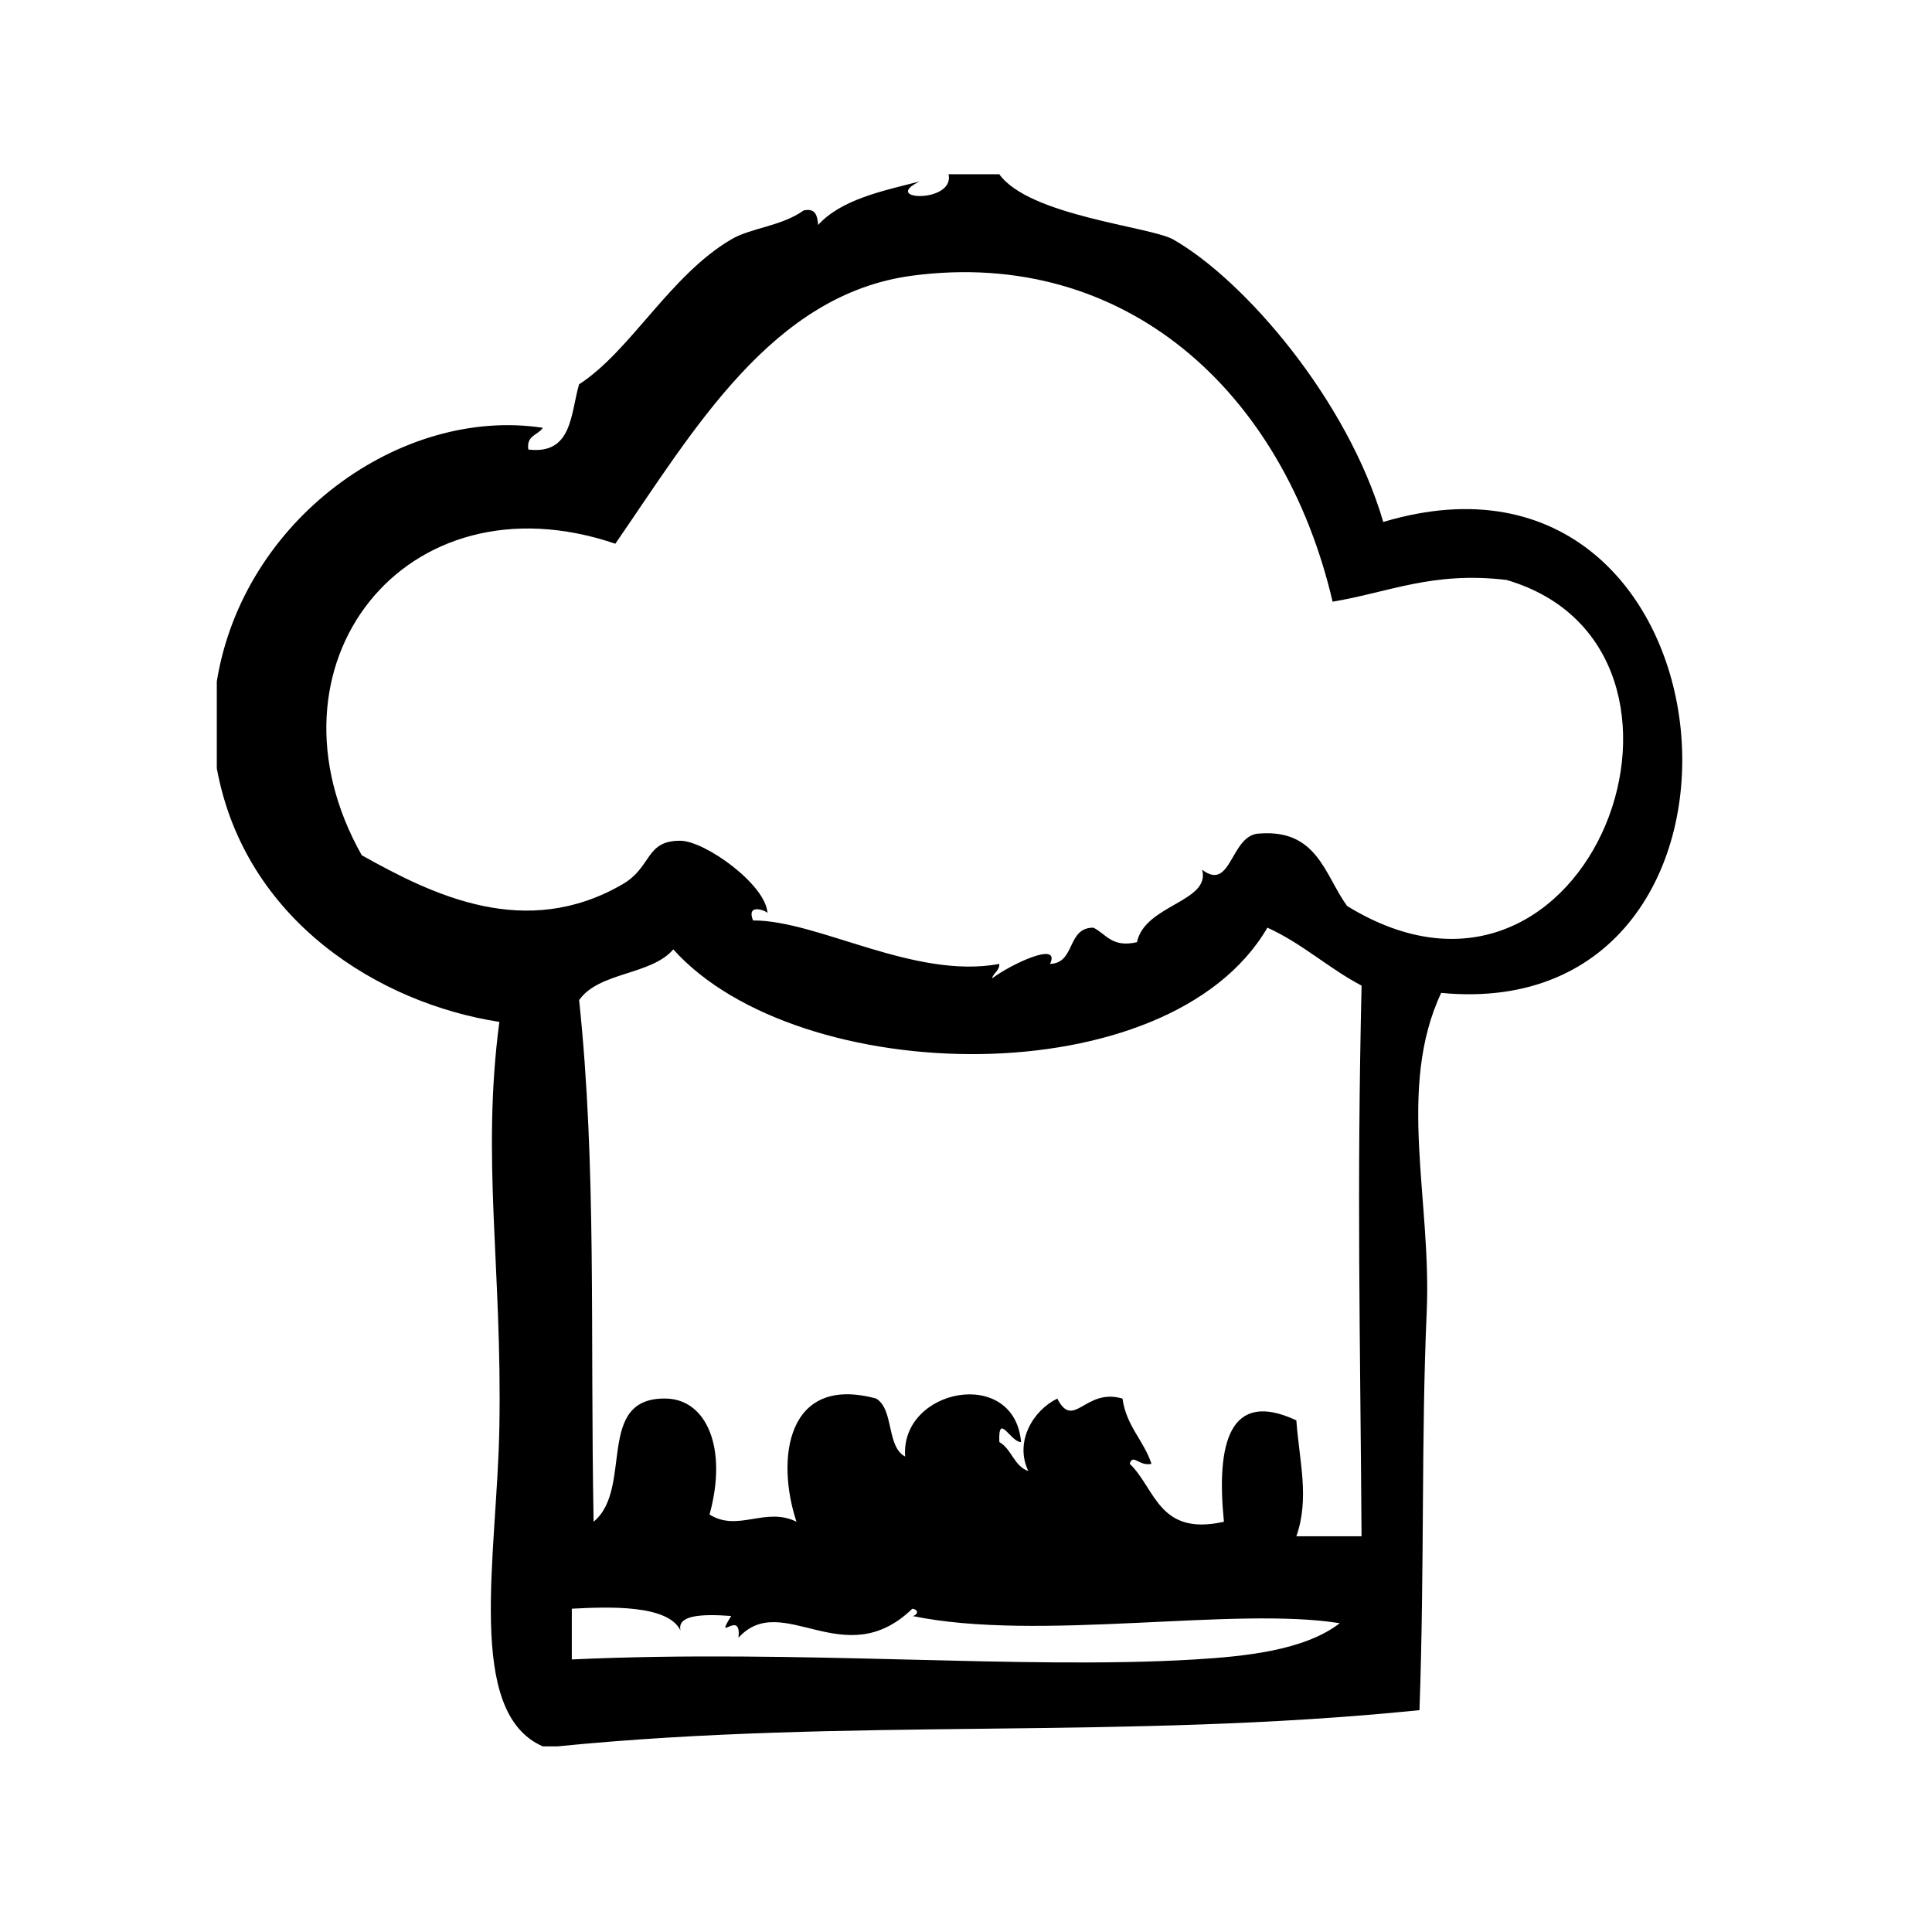 <?xml version="1.0" encoding="UTF-8"?>
<svg width="1200pt" height="1200pt" version="1.1" viewBox="0 0 1200 1200" xmlns="http://www.w3.org/2000/svg">
 <path d="m859.16 324.21c-22.199-76.105-86.398-150.38-130.5-175.5-14.324-8.008-89.418-14.625-108-40.5h-31.5c4.051 18.188-42.617 16.387-18 4.5-23.926 6.055-48.676 11.324-63 27-0.508-5.492-1.352-10.648-9-9-14.043 9.992-32.492 10.633-45 18-38.195 22.461-62.457 69.32-94.5 90-5.344 18.656-4.219 43.781-31.5 40.5-1.352-8.852 6.074-8.926 9-13.5-88.086-13.367-186.17 56.758-202.5 157.5v54c17.383 94.875 101.44 146.14 175.5 157.5-11.23 85.07 1.781 153.07 0 251.98-1.426 79.875-21.449 176.95 27 198.02h9c181.48-18.074 350.81-3.731 535.5-22.5 3.188-90.844 1.031-169.22 4.5-247.5 3.074-69.336-18.75-138.82 8.98-198 219.99 21.055 188.79-359.91-35.98-292.5zm-116.98 706.5c-107.44 6.523-246.71-6.488-387.02 0v-31.52c22.594-1.18 59.68-2.699 67.5 13.52-2.062-9.242 11.793-10.445 31.5-9-11.008 17.832 6.711-5.043 4.5 13.52 27.242-29.945 65.586 23.043 108-18.02 5.102 0.863 2.492 4.519 0 4.5 78.32 16.258 199.69-6.113 265.5 4.5-22.273 17.156-59.848 20.66-89.98 22.5zm103.5-76.5h-40.5c8.324-23.531 1.855-46.594 0-72-41.738-19.5-49.836 14.57-44.98 62.98-40.613 9.113-42.449-20.57-58.5-36 1.949-6.656 5.758 1.781 13.5 0-4.856-14.645-15.617-23.383-18-40.5-23.25-6.918-30.262 19.949-40.5 0-15.148 7.352-26.68 26.906-18 45-8.945-3.055-10.293-13.688-18-18-0.77-18.977 6.918 0.074 13.5 0-4.106-47.195-75.055-33.375-72 9-11.758-6.242-6.805-29.211-18-36.02-55.648-15.113-62.418 37.48-49.5 76.5-19.238-9.508-36.414 6.656-54-4.481 11.344-41.062-1.707-71.492-27-72.02-44.457-0.883-19.969 55.855-45 76.5-2.211-118.2 1.949-220.43-9-323.98 12.355-17.645 44.645-15.355 58.5-31.5 77.605 86.418 307.91 91.445 369-13.5 21.676 9.824 37.875 25.145 58.5 36-3 129.88-0.879 212.74-0.02 342.02zm-9-391.5c-13.836-19.164-18.414-47.586-54.02-45-18.562 0.02-17.418 36.676-36 22.5 5.457 19.969-35.531 21.617-40.48 45-15.562 3.562-19.012-5.008-27-9-16.707-0.207-10.969 22.031-27 22.5 7.031-14.719-24.711 0.43-35.98 9 0.844-3.637 4.519-4.481 4.5-9-52.855 9.805-112.61-27.188-153-27-4.426-11.305 8.945-5.758 9-4.5-0.844-17.664-38.68-44.852-54-45-21.992-0.227-17.57 16.312-36 27-60.32 34.969-117.68 6.805-162-18-66.449-117.77 26.664-237.92 157.5-193.5 49.012-71.062 97.574-155.06 184.5-166.5 131.81-17.363 230.36 71.438 261 202.5 34.762-5.738 62.043-18.977 108-13.5 144.54 42.301 52.668 295.78-99.02 202.5z" fill-rule="evenodd"/>
</svg>
